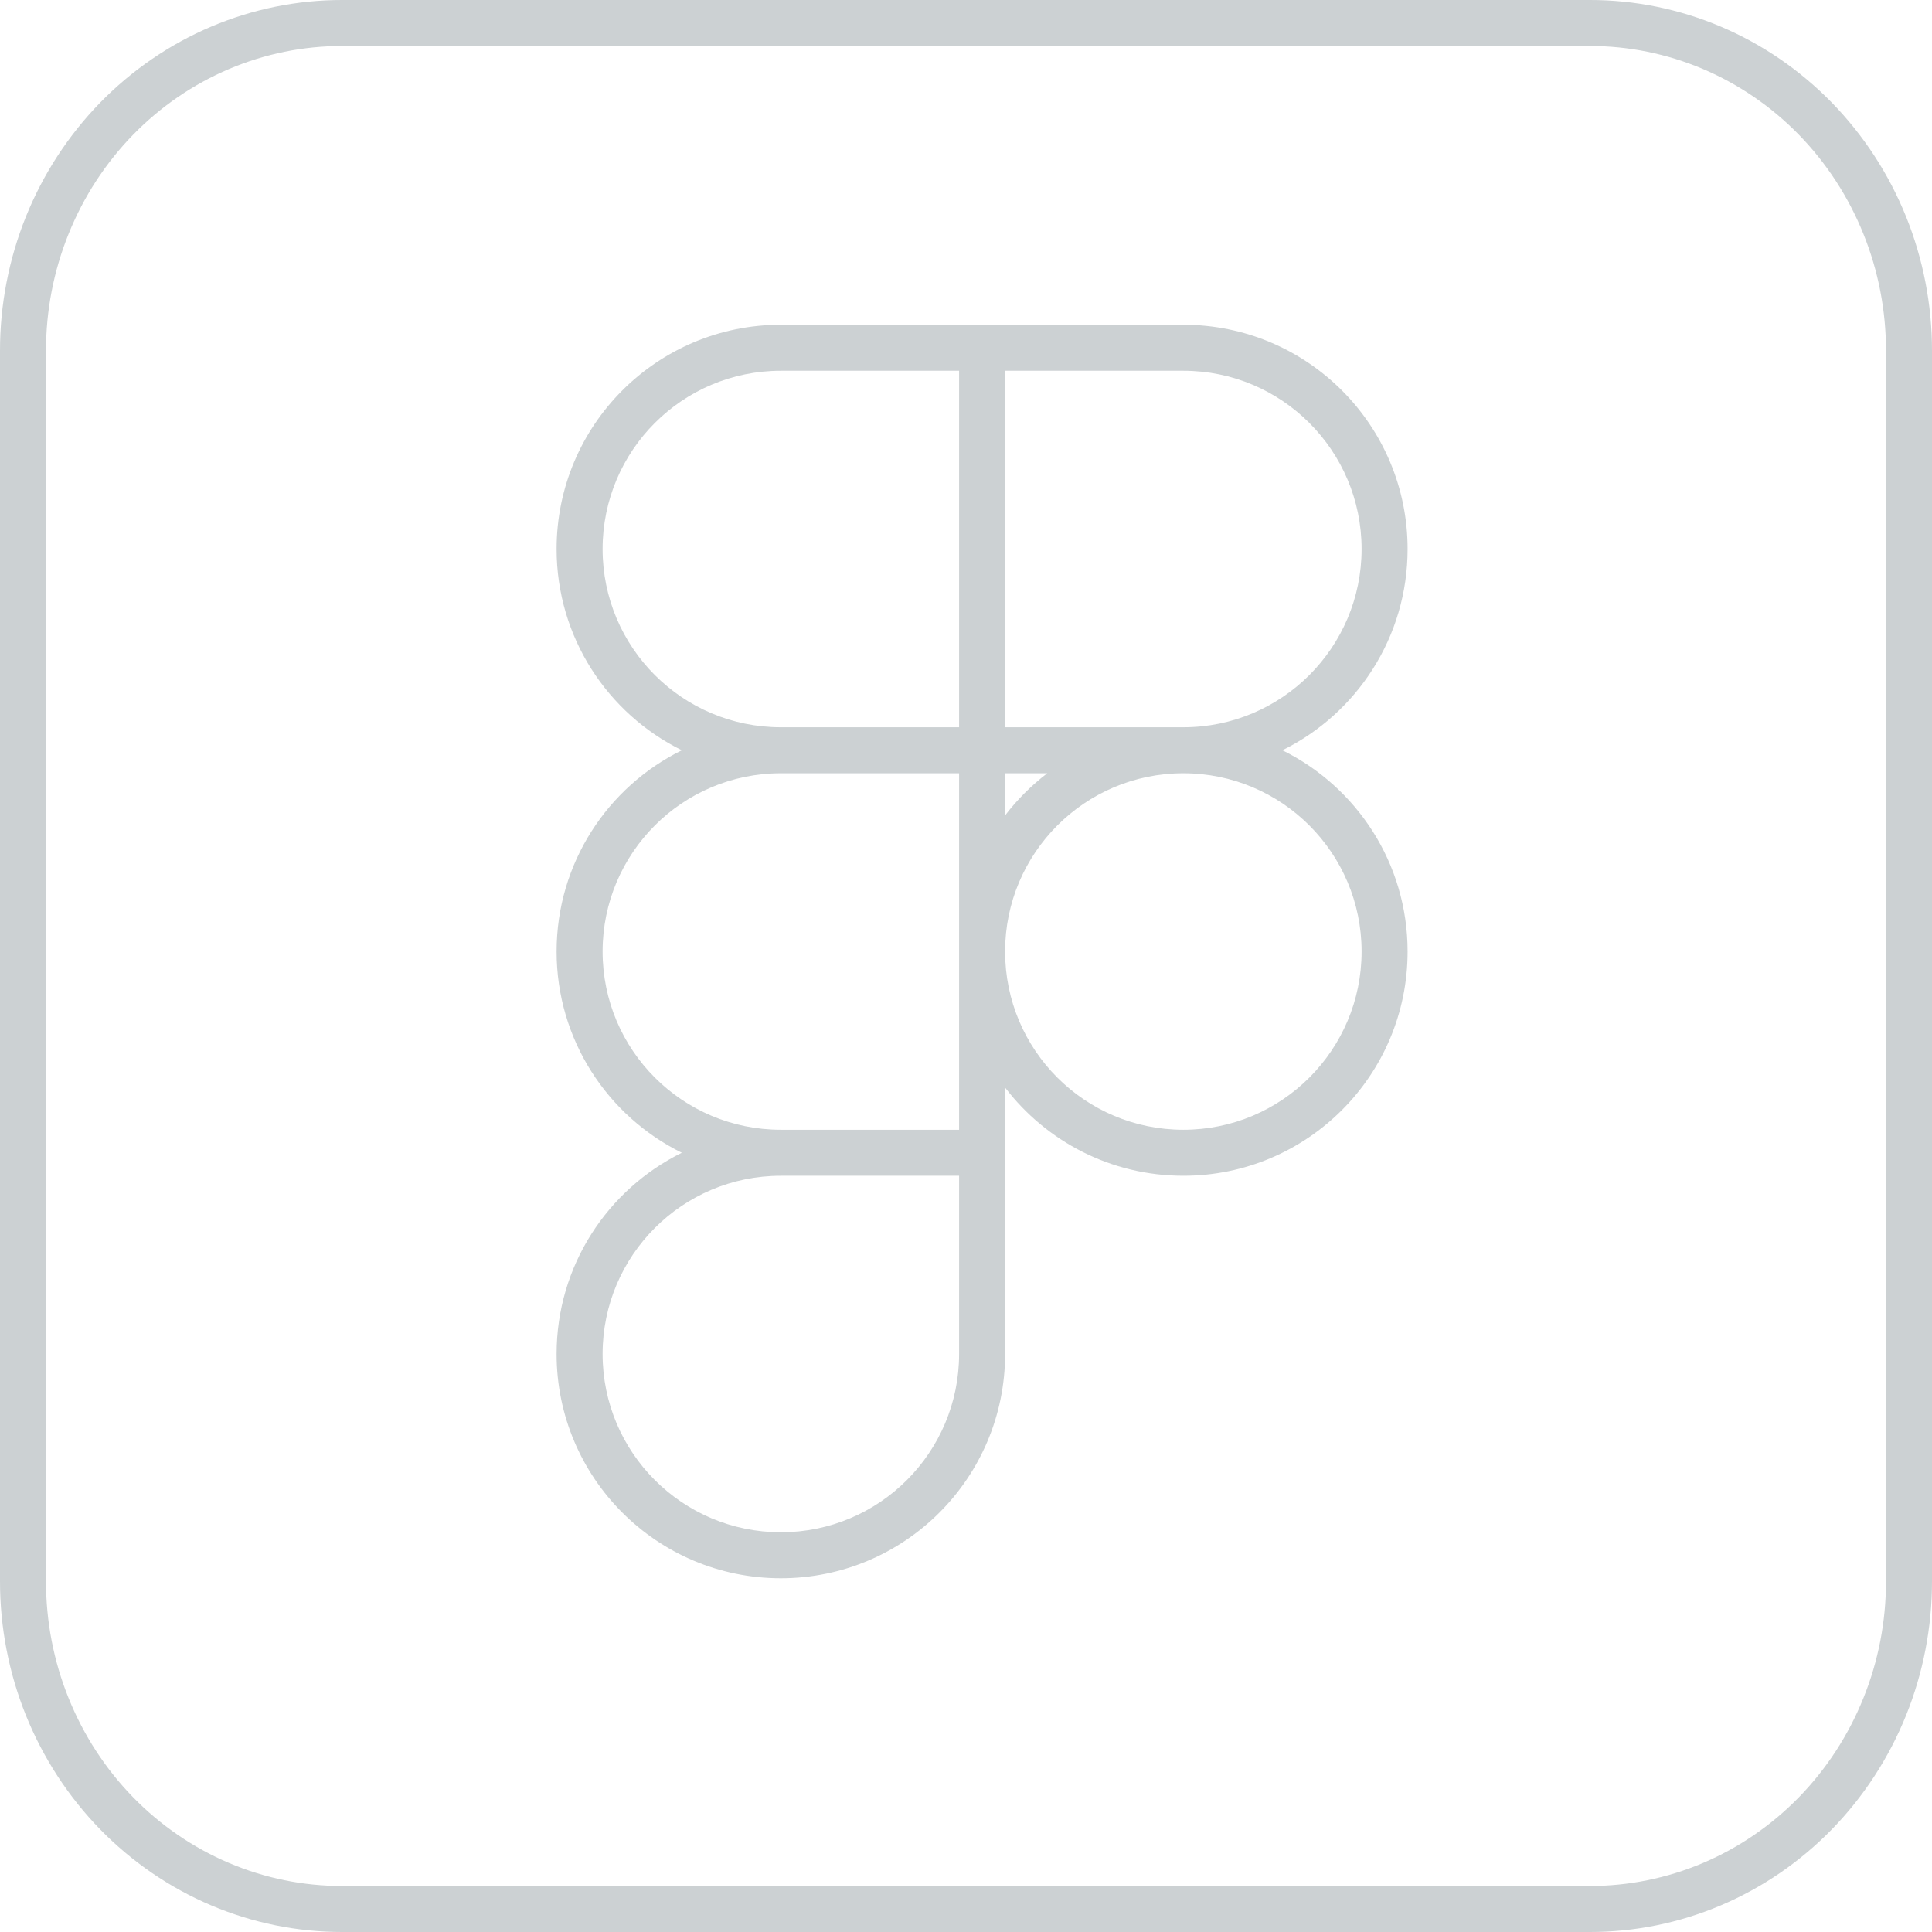 <?xml version="1.0" encoding="UTF-8"?> <svg xmlns="http://www.w3.org/2000/svg" width="42" height="42" viewBox="0 0 42 42" fill="none"><g clip-path="url(#clip0_28_214)"><path fill-rule="evenodd" clip-rule="evenodd" d="M34.562 1L7.438 1V3.38526e-06H34.562C35.539 -0.001 36.507 0.196 37.41 0.579C38.313 0.962 39.133 1.524 39.824 2.232C40.514 2.941 41.062 3.782 41.436 4.708C41.809 5.634 42.001 6.626 42 7.628V34.372C42.001 35.374 41.809 36.366 41.436 37.292C41.062 38.218 40.514 39.059 39.824 39.768C39.133 40.476 38.313 41.038 37.41 41.421C36.507 41.804 35.539 42.001 34.562 42H7.438C6.461 42.001 5.493 41.804 4.59 41.421C3.687 41.038 2.867 40.476 2.176 39.768C1.486 39.059 0.938 38.218 0.564 37.292C0.191 36.366 -0.001 35.374 3.30063e-06 34.372V7.628C-0.001 6.626 0.191 5.634 0.564 4.708C0.938 3.782 1.486 2.941 2.176 2.232C2.867 1.524 3.687 0.962 4.59 0.579C5.493 0.196 6.461 -0.001 7.438 3.38526e-06V1C6.596 0.999 5.76 1.169 4.981 1.499C4.201 1.83 3.491 2.316 2.892 2.93C2.293 3.545 1.817 4.276 1.492 5.082C1.166 5.888 0.999 6.753 1 7.627L1 34.372C0.999 35.246 1.166 36.112 1.492 36.918C1.817 37.724 2.293 38.455 2.892 39.07C3.491 39.684 4.201 40.17 4.981 40.501C5.76 40.831 6.595 41.001 7.437 41H34.562C35.404 41.001 36.24 40.831 37.019 40.501C37.799 40.17 38.509 39.684 39.108 39.07C39.707 38.455 40.183 37.724 40.508 36.918C40.834 36.112 41.001 35.247 41 34.373V7.628C41.001 6.754 40.834 5.888 40.508 5.082C40.183 4.276 39.707 3.545 39.108 2.93C38.509 2.316 37.799 1.83 37.019 1.499C36.24 1.169 35.404 0.999 34.562 1Z" fill="#CCD1D3"></path><path fill-rule="evenodd" clip-rule="evenodd" d="M13.1 11.935C13.1 9.795 14.835 8.06 16.975 8.06H20.85V15.81H16.975C14.835 15.81 13.1 14.075 13.1 11.935ZM16.975 7.06H25.725C28.418 7.06 30.6 9.243 30.6 11.935C30.6 13.854 29.491 15.515 27.878 16.31C29.491 17.105 30.6 18.765 30.6 20.685C30.6 23.377 28.418 25.56 25.725 25.56C24.145 25.56 22.741 24.808 21.85 23.643V29.435C21.85 32.127 19.668 34.31 16.975 34.31C14.283 34.31 12.1 32.127 12.1 29.435C12.1 27.515 13.21 25.855 14.822 25.06C13.21 24.265 12.1 22.605 12.1 20.685C12.1 18.765 13.21 17.105 14.822 16.31C13.21 15.515 12.1 13.854 12.1 11.935C12.1 9.243 14.283 7.06 16.975 7.06ZM21.85 17.727V16.81H22.767C22.422 17.073 22.114 17.382 21.85 17.727ZM25.727 15.81C27.866 15.809 29.6 14.074 29.6 11.935C29.6 9.795 27.865 8.06 25.725 8.06H21.85V15.81H25.727ZM25.722 16.81C23.584 16.811 21.85 18.546 21.85 20.685C21.85 22.825 23.585 24.56 25.725 24.56C27.865 24.56 29.6 22.825 29.6 20.685C29.6 18.546 27.866 16.811 25.727 16.81H25.722ZM20.85 16.81L16.973 16.81C14.834 16.811 13.1 18.546 13.1 20.685C13.1 22.825 14.835 24.56 16.975 24.56H20.85V16.81ZM13.1 29.435C13.1 27.295 14.835 25.56 16.975 25.56H20.85V29.435C20.85 31.575 19.115 33.31 16.975 33.31C14.835 33.31 13.1 31.575 13.1 29.435Z" fill="#CCD1D3"></path></g><defs><clipPath id="clip0_28_214"><rect width="42" height="42" fill="white"></rect></clipPath></defs></svg> 